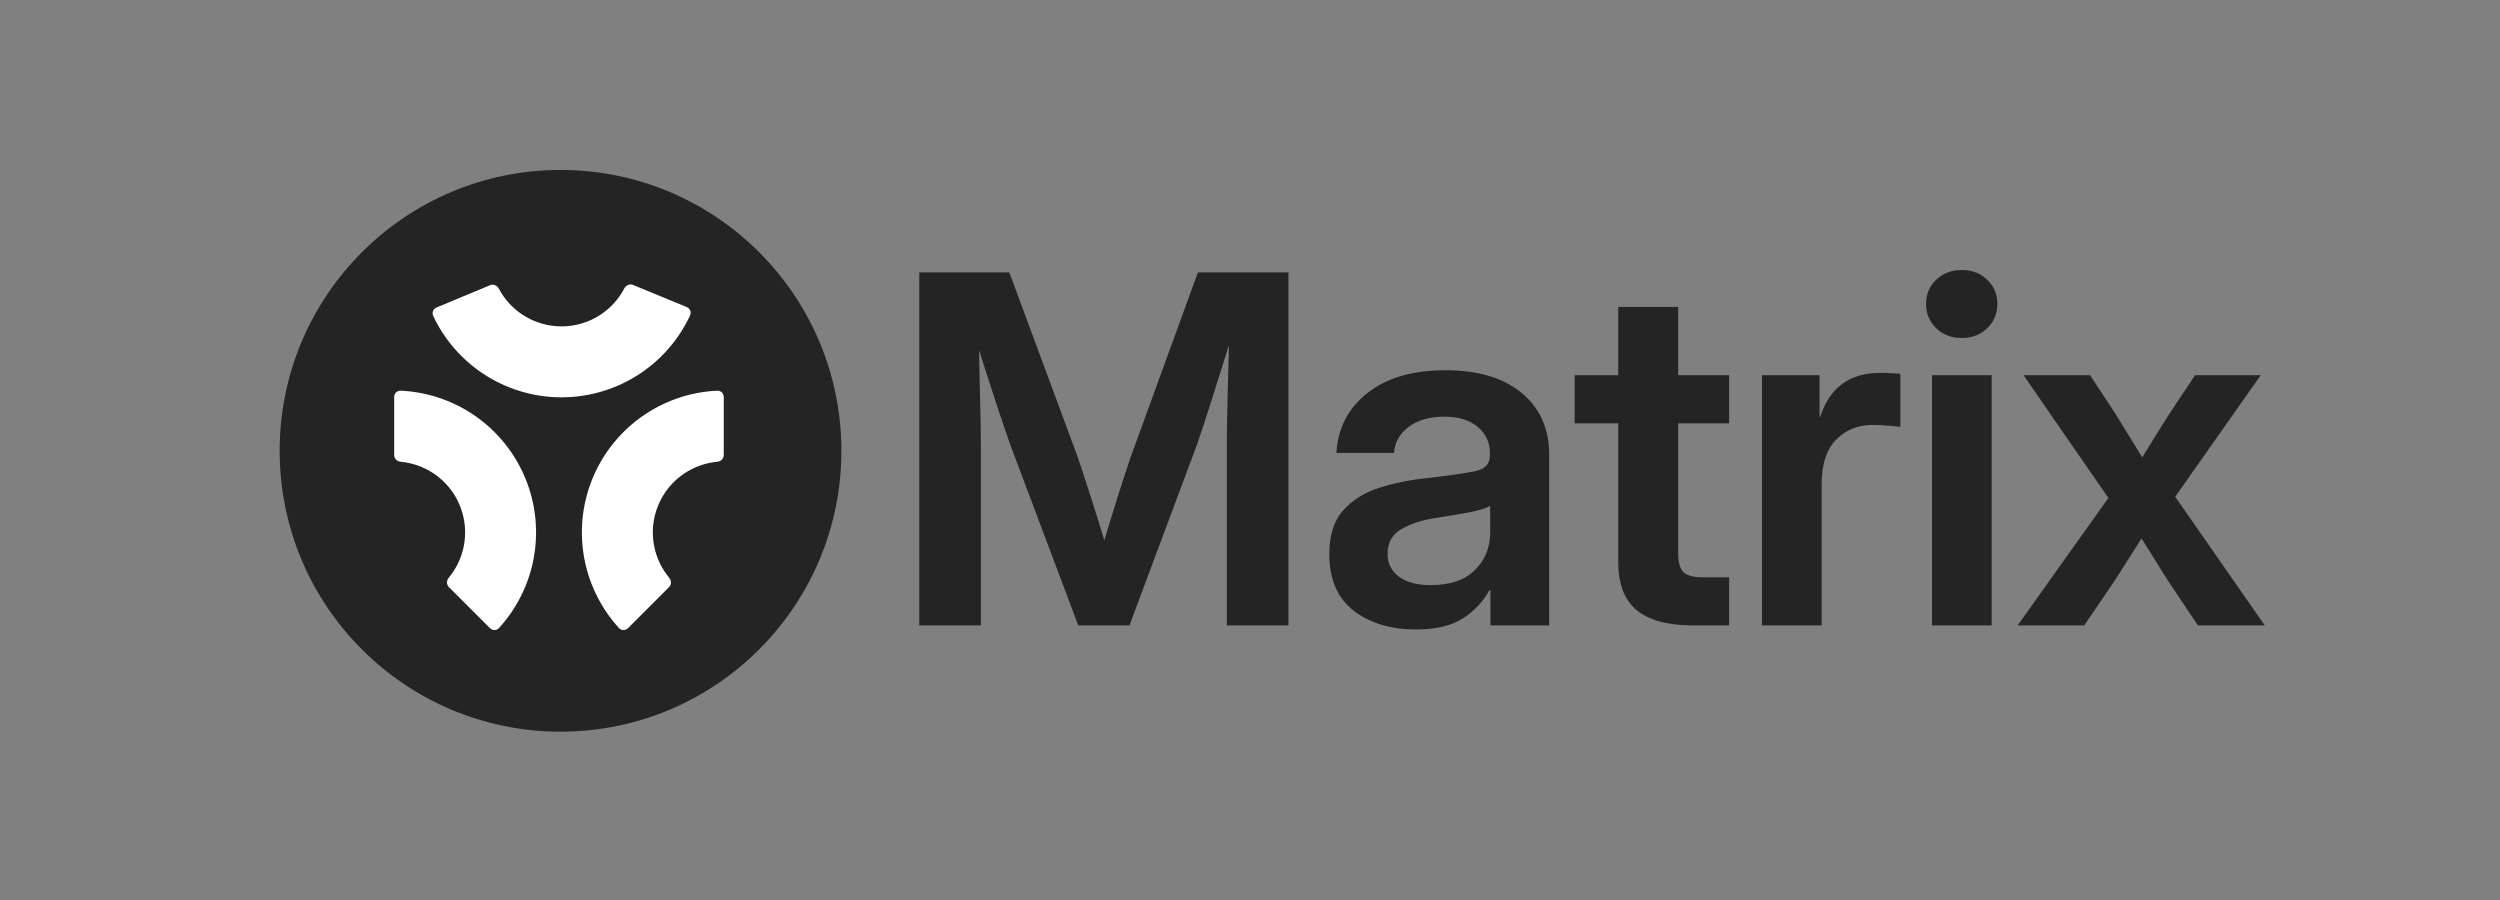<svg width="200" height="72" viewBox="0 0 200 72" fill="none" xmlns="http://www.w3.org/2000/svg">
<rect x="0" y="0" width="200" height="72" fill="#808080" stroke="none"/>
<path d="M73.542 50.033V21.79H80.745L86.242 36.632C86.507 37.415 86.842 38.439 87.246 39.702C87.651 40.953 88.017 42.129 88.346 43.228C88.674 42.129 89.034 40.953 89.426 39.702C89.831 38.439 90.165 37.415 90.431 36.632L95.833 21.79H103.074V50.033H98.146V35.627C98.146 34.629 98.165 33.403 98.203 31.95C98.24 30.496 98.278 29.049 98.316 27.609C97.811 29.201 97.331 30.724 96.876 32.177C96.421 33.618 96.042 34.768 95.738 35.627L90.355 50.033H86.261L80.84 35.627C80.549 34.806 80.176 33.712 79.721 32.348C79.279 30.97 78.811 29.523 78.319 28.007C78.356 29.397 78.388 30.781 78.413 32.158C78.451 33.523 78.47 34.679 78.47 35.627V50.033H73.542ZM113.263 50.355C111.266 50.355 109.611 49.856 108.297 48.858C106.995 47.847 106.344 46.343 106.344 44.346C106.344 42.83 106.711 41.661 107.444 40.84C108.189 40.005 109.156 39.399 110.344 39.02C111.544 38.641 112.833 38.382 114.211 38.243C116.068 38.028 117.363 37.838 118.096 37.674C118.829 37.51 119.196 37.086 119.196 36.404V36.252C119.196 35.393 118.867 34.692 118.21 34.148C117.566 33.605 116.675 33.333 115.537 33.333C114.375 33.333 113.427 33.605 112.694 34.148C111.974 34.692 111.582 35.387 111.519 36.233H106.913C107.027 34.249 107.854 32.651 109.396 31.438C110.938 30.225 113.016 29.618 115.632 29.618C118.235 29.618 120.27 30.225 121.736 31.438C123.202 32.651 123.935 34.3 123.935 36.385V50.033H119.234V47.209H119.158C118.678 48.093 117.983 48.839 117.073 49.445C116.163 50.052 114.893 50.355 113.263 50.355ZM114.438 46.81C116.005 46.81 117.193 46.406 118.002 45.597C118.81 44.776 119.215 43.784 119.215 42.621V40.461C118.924 40.65 118.362 40.827 117.528 40.991C116.694 41.143 115.784 41.294 114.798 41.446C113.775 41.598 112.884 41.888 112.125 42.318C111.38 42.735 111.007 43.398 111.007 44.308C111.007 45.092 111.317 45.705 111.936 46.147C112.555 46.589 113.389 46.81 114.438 46.81ZM138.331 30.016V33.864H134.256V44.289C134.256 45.01 134.401 45.509 134.692 45.787C134.983 46.052 135.513 46.185 136.284 46.185H138.331V50.033H135.45C133.416 50.033 131.906 49.622 130.92 48.801C129.947 47.979 129.46 46.709 129.46 44.991V33.864H125.973V30.016H129.46V24.557H134.256V30.016H138.331ZM140.957 50.033V30.016H145.563V33.333H145.62C145.987 32.196 146.562 31.33 147.345 30.736C148.141 30.13 149.184 29.827 150.473 29.827C150.801 29.827 151.092 29.839 151.345 29.864C151.61 29.877 151.837 29.89 152.027 29.902V34.148C151.85 34.123 151.547 34.092 151.117 34.054C150.687 34.016 150.239 33.997 149.771 33.997C148.634 33.997 147.674 34.389 146.89 35.172C146.119 35.956 145.734 37.131 145.734 38.698V50.033H140.957ZM154.558 50.033V30.016H159.335V50.033H154.558ZM156.946 27.04C156.125 27.04 155.442 26.781 154.899 26.263C154.356 25.732 154.084 25.081 154.084 24.311C154.084 23.54 154.356 22.895 154.899 22.377C155.442 21.859 156.125 21.6 156.946 21.6C157.755 21.6 158.431 21.859 158.974 22.377C159.518 22.895 159.789 23.54 159.789 24.311C159.789 25.081 159.518 25.732 158.974 26.263C158.431 26.781 157.755 27.04 156.946 27.04ZM161.41 50.033L168.67 39.835L161.884 30.016L167.211 30.016L169.296 33.201C169.662 33.782 170.016 34.357 170.357 34.926C170.699 35.482 171.04 36.038 171.381 36.594C171.722 36.038 172.063 35.482 172.404 34.926C172.758 34.357 173.118 33.782 173.485 33.201L175.608 30.016H180.858L174.016 39.74L181.181 50.033H175.835L173.447 46.469C173.081 45.875 172.72 45.3 172.367 44.744C172.013 44.188 171.665 43.632 171.324 43.076C170.97 43.632 170.616 44.188 170.263 44.744C169.909 45.3 169.542 45.875 169.163 46.469L166.737 50.033H161.41Z" fill="#242424"/>
<circle cx="44.842" cy="36.065" r="22.469" fill="#242424"/>
<mask id="mask0_282_677" style="mask-type:alpha" maskUnits="userSpaceOnUse" x="29" y="21" width="31" height="31">
<rect x="29.806" y="21.892" width="29.383" height="29.383" fill="#242424"/>
</mask>
<g mask="url(#mask0_282_677)">
<path d="M72.443 46.03H68.322V26.724H73.768L76.909 33.899L78.724 39.633L80.54 33.899L83.681 26.724H89.127V46.03H85.006V38.797L85.582 31.017L83.277 37.443L80.886 42.687H76.563L74.172 37.443L71.838 31.017L72.443 38.797V46.03Z" fill="white"/>
<path d="M98.092 46.318C93.597 46.318 90.859 43.321 90.859 38.97C90.859 34.619 93.597 31.622 97.746 31.622C102.241 31.622 104.489 34.619 104.489 38.307C104.489 38.913 104.431 39.719 104.345 40.036H94.721C94.98 42.025 96.305 42.975 98.15 42.975C100.138 42.975 101.204 42.111 101.723 40.901L104.23 43.408C103.163 44.935 101.262 46.318 98.092 46.318ZM97.775 34.792C96.017 34.792 94.922 35.772 94.721 37.673H100.772C100.628 35.8 99.619 34.792 97.775 34.792Z" fill="white"/>
<path d="M111.59 46.318C108.478 46.318 107.008 44.474 107.008 41.852V35.051H104.905V31.91H107.008V30.239L111.129 28.078V31.91H115.048V35.051H111.129V41.102C111.129 42.255 111.705 42.658 112.512 42.658C113.405 42.658 114.183 41.938 114.616 41.16L115.797 44.532C115.192 45.309 113.751 46.318 111.59 46.318Z" fill="white"/>
<path d="M120.631 46.03H116.511V31.91H120.631V36.348C121.092 33.985 122.475 31.622 125.184 31.622C127.259 31.622 128.411 32.948 128.411 35.167C128.411 36.694 127.95 37.904 127.605 38.452H123.628C124.147 37.933 124.637 36.924 124.637 36.117C124.637 35.311 124.262 34.706 123.369 34.706C121.957 34.706 120.631 36.233 120.631 38.567V46.03Z" fill="white"/>
<path d="M133.647 30.239H129.526V26.724H133.647V30.239ZM133.647 46.03H129.526V31.91H133.647V46.03Z" fill="white"/>
<path d="M139.327 46.03H134.688L139.558 39.028L134.89 31.91H139.529L141.085 34.389L142.468 37.097L143.707 34.59L145.321 31.91H149.931L145.148 38.97L149.902 46.03H145.263L143.534 43.206L142.209 40.814L140.998 43.148L139.327 46.03Z" fill="white"/>
<path d="M54.938 24.564C55.201 24.672 55.328 24.975 55.208 25.233C54.334 27.105 52.965 28.707 51.244 29.862C49.38 31.112 47.187 31.782 44.942 31.786C42.697 31.79 40.502 31.129 38.633 29.885C36.908 28.737 35.533 27.14 34.653 25.271C34.531 25.013 34.657 24.71 34.92 24.601L39.206 22.816C39.469 22.707 39.769 22.832 39.902 23.084C40.343 23.92 40.986 24.634 41.777 25.161C42.712 25.783 43.809 26.113 44.932 26.111C46.054 26.109 47.151 25.774 48.083 25.149C48.871 24.62 49.513 23.903 49.95 23.066C50.082 22.813 50.382 22.686 50.645 22.795L54.938 24.564Z" fill="white"/>
<path d="M31.535 31.759C31.535 31.474 31.766 31.242 32.051 31.255C34.115 31.349 36.117 32.005 37.841 33.156C39.707 34.403 41.162 36.176 42.021 38.249C42.88 40.323 43.105 42.605 42.667 44.807C42.262 46.84 41.31 48.719 39.917 50.245C39.725 50.456 39.397 50.455 39.196 50.253L35.913 46.97C35.711 46.769 35.713 46.444 35.896 46.225C36.5 45.499 36.916 44.632 37.101 43.7C37.32 42.599 37.208 41.458 36.778 40.421C36.349 39.384 35.621 38.498 34.688 37.874C33.898 37.347 32.991 37.027 32.05 36.941C31.767 36.916 31.535 36.687 31.535 36.402V31.759Z" fill="white"/>
<path d="M57.384 31.255C57.669 31.242 57.9 31.474 57.9 31.759V36.402C57.9 36.687 57.668 36.916 57.385 36.941C56.444 37.027 55.537 37.347 54.747 37.874C53.814 38.498 53.087 39.384 52.657 40.421C52.227 41.458 52.115 42.599 52.334 43.7C52.519 44.632 52.935 45.499 53.539 46.225C53.722 46.444 53.724 46.769 53.522 46.97L50.239 50.253C50.038 50.455 49.71 50.456 49.518 50.245C48.125 48.719 47.173 46.84 46.768 44.807C46.33 42.605 46.555 40.323 47.414 38.249C48.273 36.176 49.728 34.403 51.594 33.156C53.318 32.005 55.32 31.349 57.384 31.255Z" fill="white"/>
</g>
</svg>
